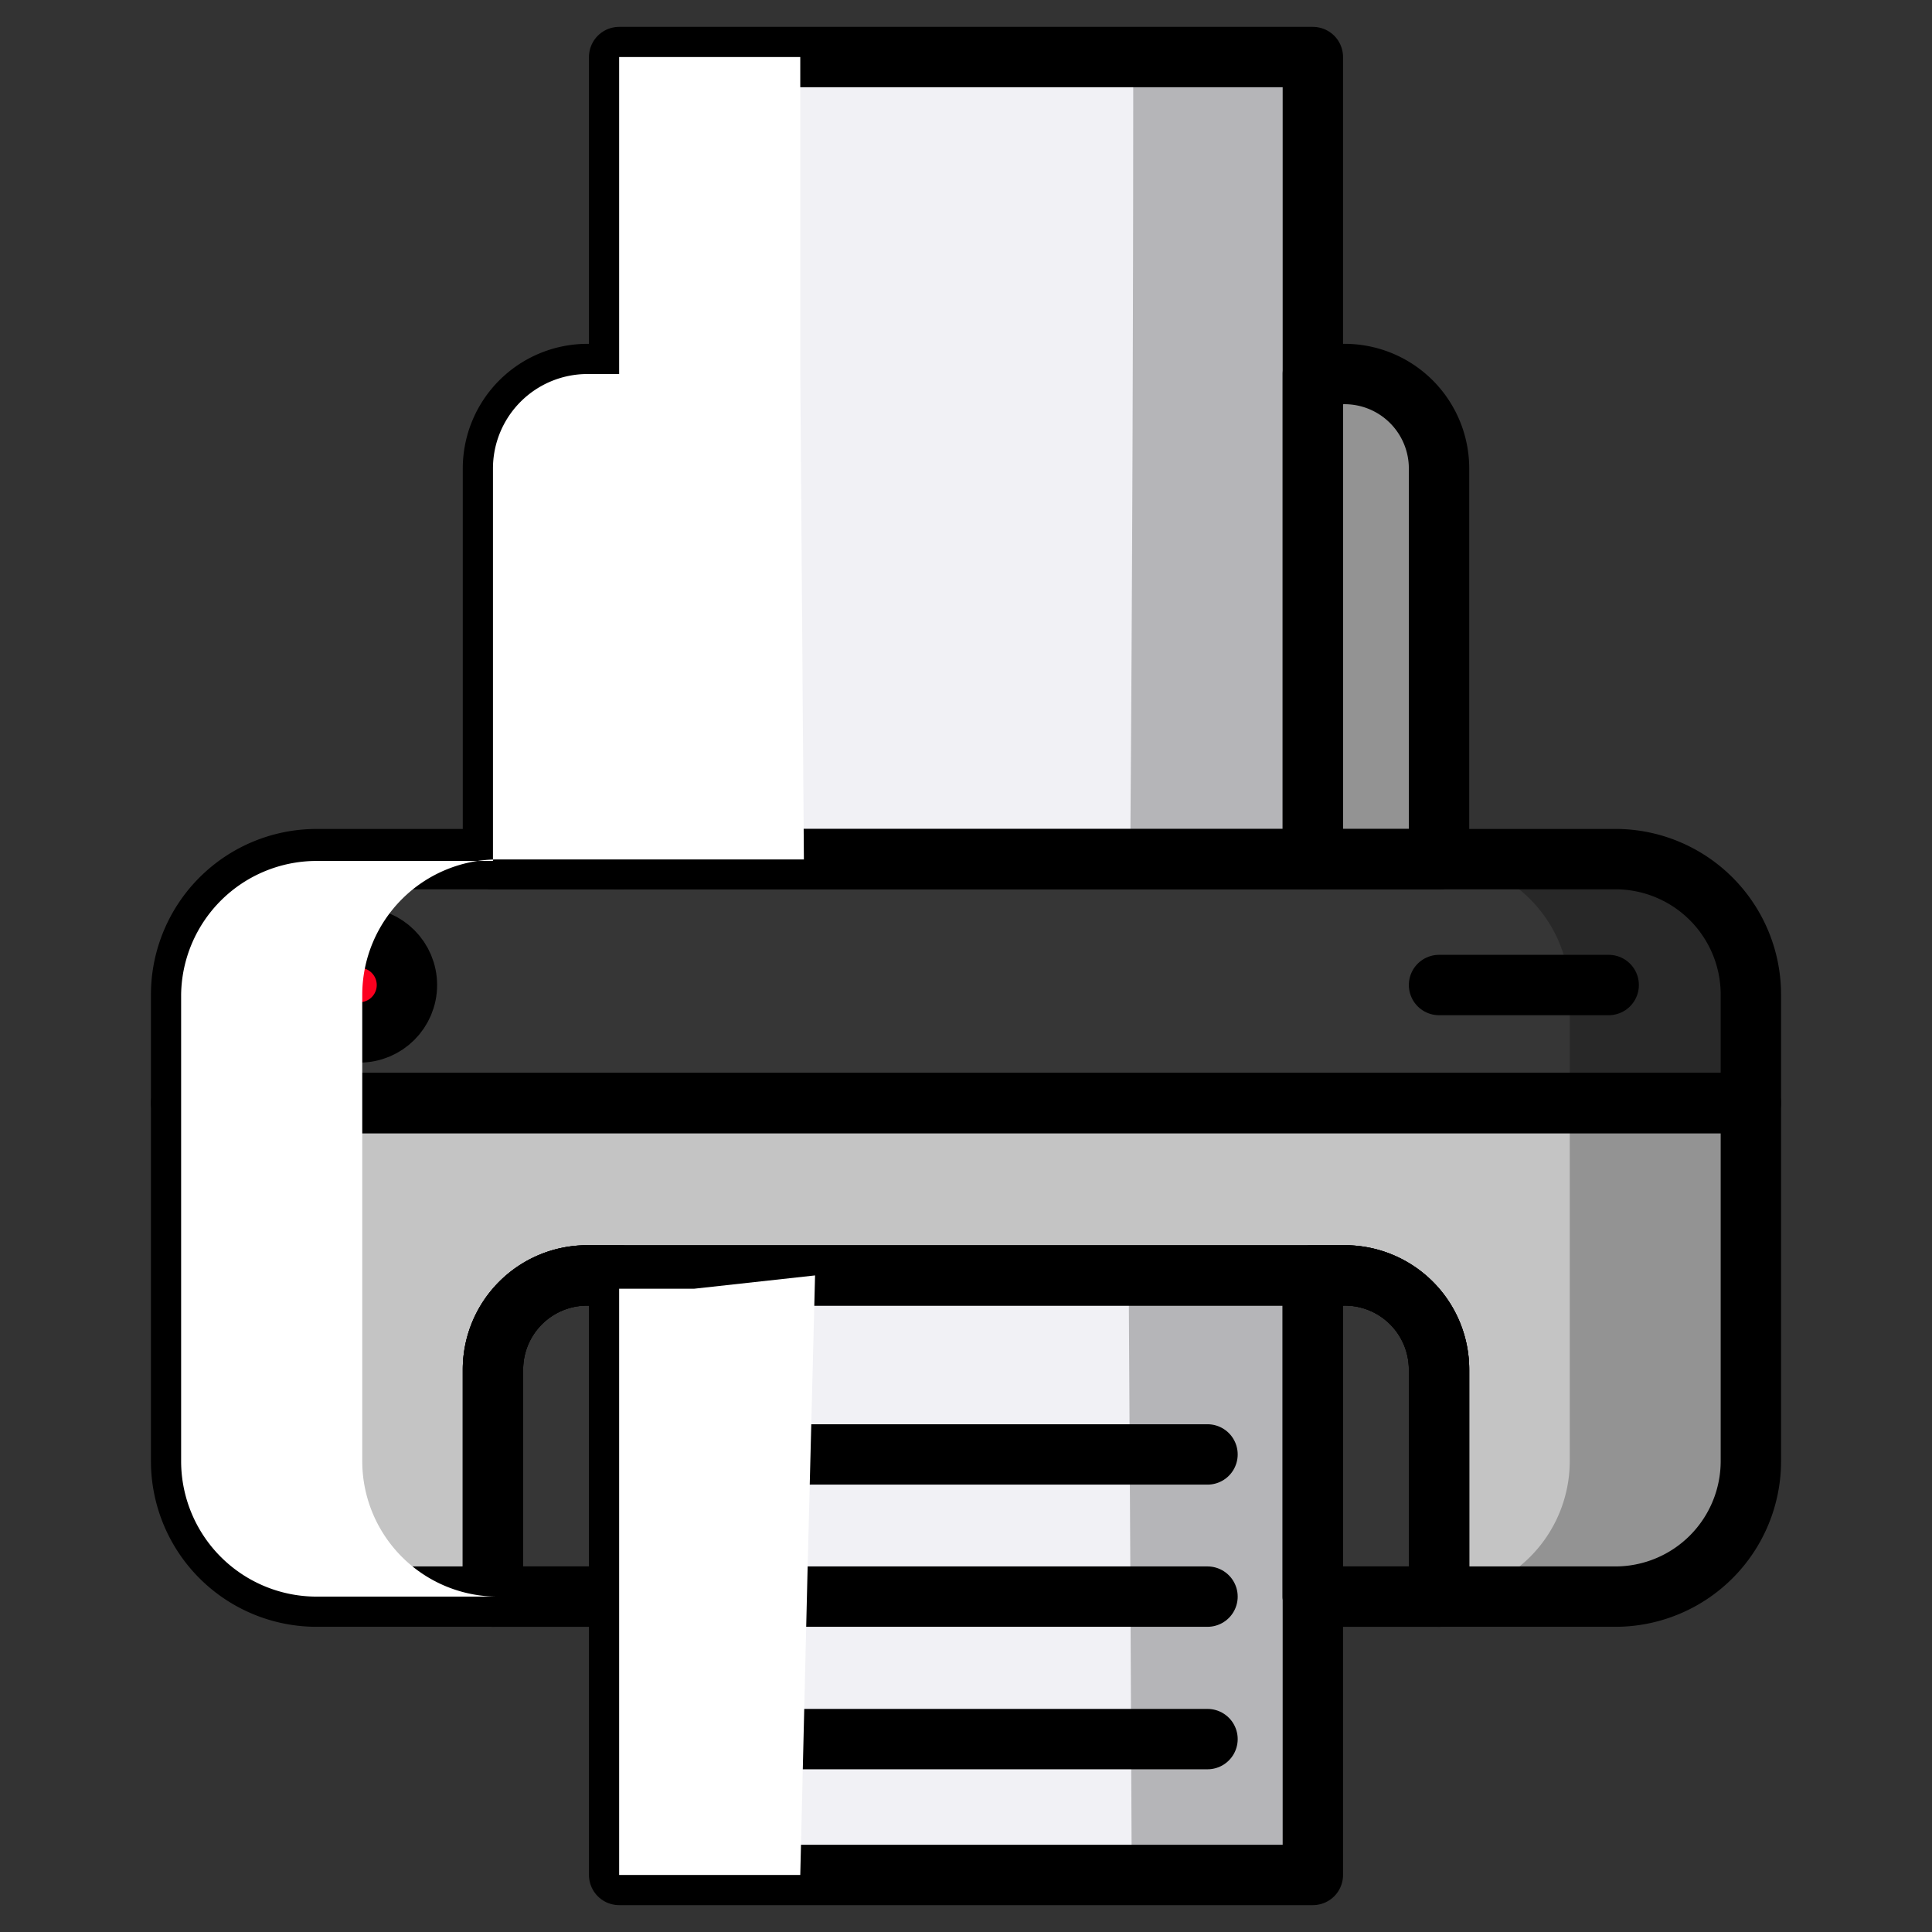 <svg xmlns="http://www.w3.org/2000/svg" viewBox="0 0 64 64"><rect x="0" y="0" width="64" height="64" fill="#333333" stroke="none"/><defs><style>.cls-1{isolation:isolate;}.cls-2{fill:#363636;}.cls-3{fill:#c4c4c4;}.cls-4,.cls-7{fill:none;}.cls-5{fill:#f1f1f5;}.cls-6{fill:#fc001f;}.cls-7{stroke:#000;stroke-linecap:round;stroke-linejoin:round;stroke-width:2px;}.cls-8{opacity:0.25;mix-blend-mode:multiply;}.cls-10,.cls-9{mix-blend-mode:overlay;}.cls-10{fill:#fff;}</style></defs><title>Icon Color</title><g class="cls-1"><g id="Layer_1" data-name="Layer 1"><g id="Vector"><path class="cls-2" d="M58,32.94v3.6H6v-3.6a4.49,4.49,0,0,1,4.49-4.48h43.1A4.49,4.49,0,0,1,58,32.94Z"/><path class="cls-3" d="M58,36.54V48.4a4.49,4.49,0,0,1-4.49,4.49H47.67V45.38a3.12,3.12,0,0,0-3.13-3.13H19.46a3.12,3.12,0,0,0-3.13,3.13v7.51H10.45A4.49,4.49,0,0,1,6,48.4V36.54Z"/><path class="cls-2" d="M20.51,42.25V52.89H16.33V45.38a3.12,3.12,0,0,1,3.13-3.13Z"/><path class="cls-2" d="M47.67,45.38v7.51H43.49V42.25h1A3.12,3.12,0,0,1,47.67,45.38Z"/><path class="cls-3" d="M20.51,12.39V28.46H16.33V15.52a3.13,3.13,0,0,1,3.13-3.13Z"/><path class="cls-3" d="M47.67,15.52V28.46H43.49V12.39h1A3.13,3.13,0,0,1,47.67,15.52Z"/><path class="cls-4" d="M20.51,42.25V52.89H16.33V45.38a3.12,3.12,0,0,1,3.13-3.13Z"/><path class="cls-4" d="M47.67,45.38v7.51H43.49V42.25h1A3.12,3.12,0,0,1,47.67,45.38Z"/><rect class="cls-5" x="20.51" y="1.89" width="22.98" height="26.57"/><rect class="cls-5" x="20.51" y="42.25" width="22.98" height="19.86"/><circle class="cls-6" cx="11.91" cy="32.63" r="1.57"/></g><g id="Line"><path class="cls-7" d="M58,32.94v3.6H6v-3.6a4.49,4.49,0,0,1,4.49-4.48h43.1A4.49,4.49,0,0,1,58,32.94Z"/><path class="cls-7" d="M58,36.54V48.4a4.49,4.49,0,0,1-4.49,4.49H47.67V45.38a3.12,3.12,0,0,0-3.13-3.13H19.46a3.12,3.12,0,0,0-3.13,3.13v7.51H10.45A4.49,4.49,0,0,1,6,48.4V36.54Z"/><path class="cls-7" d="M20.51,42.25V52.89H16.33V45.38a3.12,3.12,0,0,1,3.13-3.13Z"/><path class="cls-7" d="M47.67,45.38v7.51H43.49V42.25h1A3.12,3.12,0,0,1,47.67,45.38Z"/><path class="cls-7" d="M20.51,12.39V28.46H16.33V15.52a3.13,3.13,0,0,1,3.13-3.13Z"/><path class="cls-7" d="M47.67,15.52V28.46H43.49V12.39h1A3.13,3.13,0,0,1,47.67,15.52Z"/><path class="cls-7" d="M20.51,42.25V52.89H16.33V45.38a3.12,3.12,0,0,1,3.13-3.13Z"/><path class="cls-7" d="M47.67,45.38v7.51H43.49V42.25h1A3.12,3.12,0,0,1,47.67,45.38Z"/><rect class="cls-7" x="20.51" y="1.89" width="22.98" height="26.57"/><rect class="cls-7" x="20.51" y="42.25" width="22.98" height="19.86"/><circle class="cls-7" cx="11.91" cy="32.63" r="1.57"/><line class="cls-7" x1="47.67" y1="32.63" x2="53.29" y2="32.63"/><line class="cls-7" x1="24.57" y1="48.18" x2="40" y2="48.18"/><line class="cls-7" x1="24.57" y1="52.89" x2="40" y2="52.89"/><line class="cls-7" x1="24.57" y1="57.61" x2="40" y2="57.61"/></g><g id="Shadow" class="cls-8"><path d="M43.49,42.25h-6.1q.06,9.93.1,19.86h6Z"/><path d="M44.54,12.39h-1V1.89h-6q0,13.29-.1,26.58H47.55A4.49,4.49,0,0,1,52,32.94V48.41a4.49,4.49,0,0,1-4.49,4.48h6A4.49,4.49,0,0,0,58,48.41V32.94a4.49,4.49,0,0,0-4.49-4.47H47.67V15.52A3.13,3.13,0,0,0,44.54,12.39Z"/></g><g id="Highligth" class="cls-9"><path class="cls-10" d="M16.33,15.52v13H10.45A4.49,4.49,0,0,0,6,32.94V48.41a4.49,4.49,0,0,0,4.49,4.48h6A4.49,4.49,0,0,1,12,48.41V32.94a4.49,4.49,0,0,1,4.49-4.47H26.63l-.12-16.08V1.89h-6v10.5H19.46A3.13,3.13,0,0,0,16.33,15.52Z"/><path class="cls-10" d="M27,42.25l-4,.44H20.51V62.11h6Q26.74,52.18,27,42.25Z"/></g></g></g></svg>